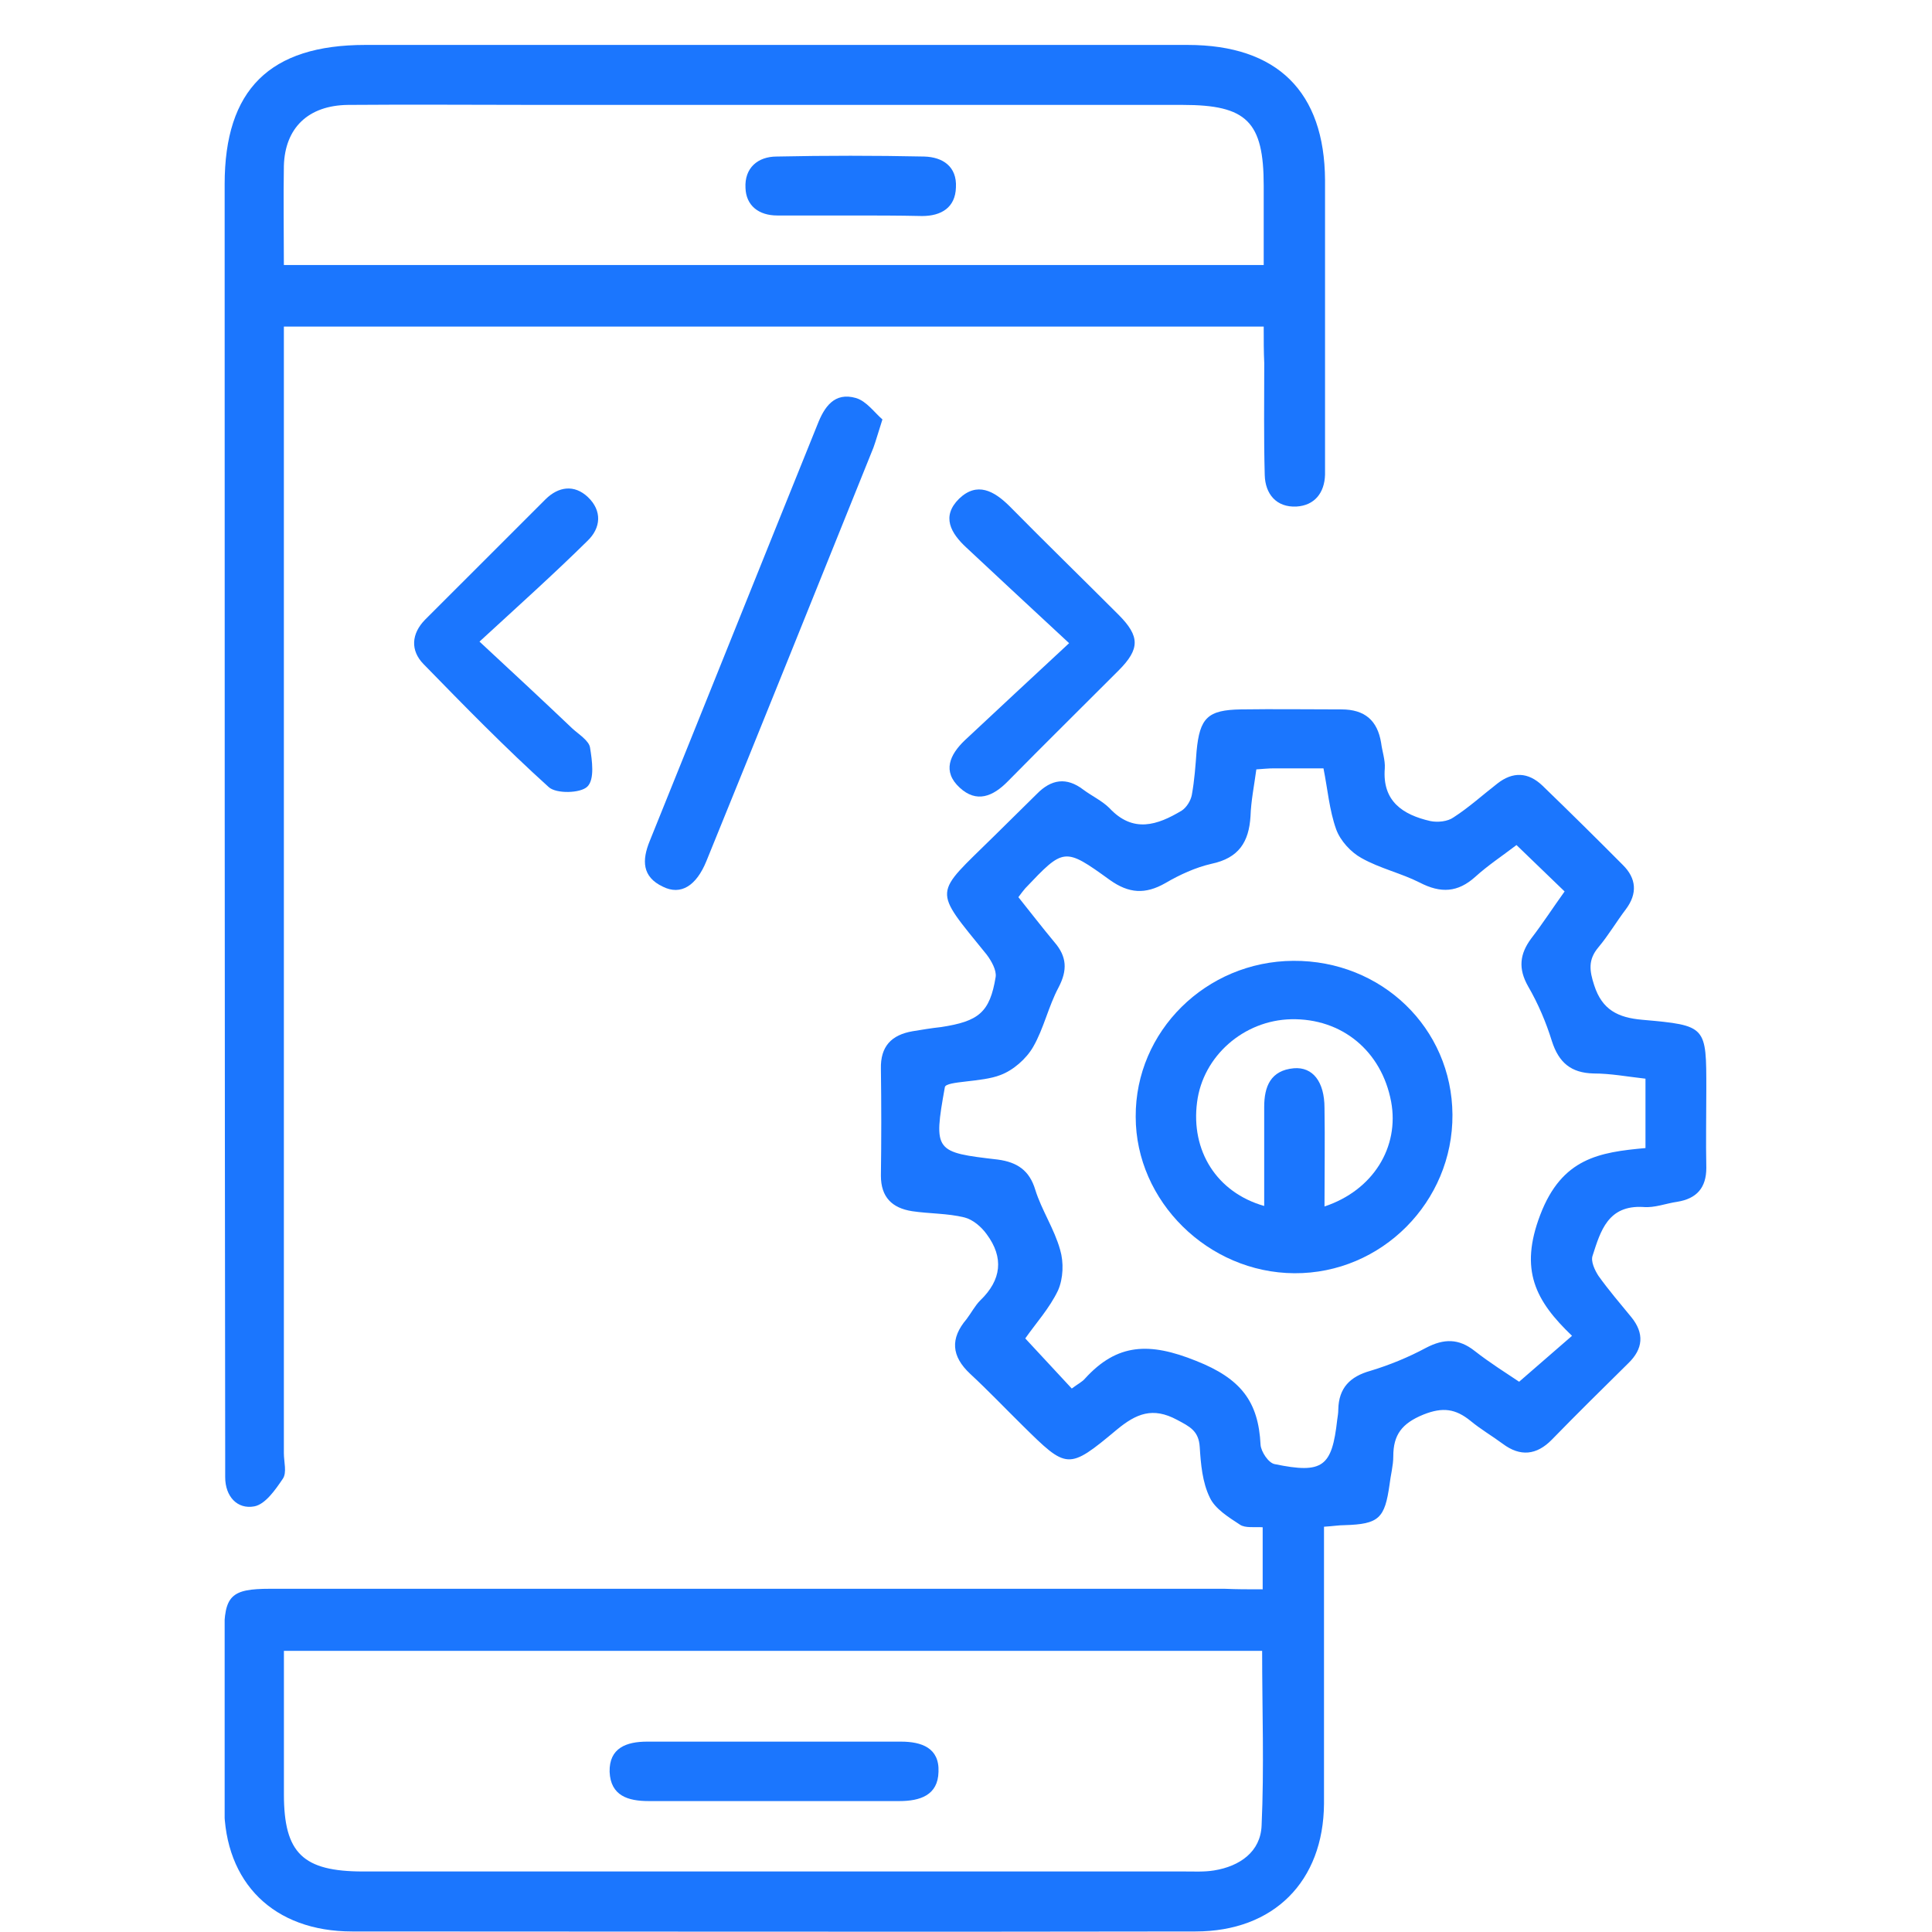 <svg width="43" height="43" viewBox="0 0 43 43" fill="none" xmlns="http://www.w3.org/2000/svg">
<g clip-path="url(#clip0_15572_37)">
<path d="M28.103 35.373C28.103 34.874 28.103 34.456 28.103 33.992C27.926 33.98 27.714 34.015 27.597 33.934C27.349 33.771 27.044 33.585 26.926 33.33C26.761 32.993 26.726 32.587 26.702 32.204C26.679 31.844 26.479 31.751 26.196 31.6C25.655 31.31 25.29 31.461 24.855 31.821C23.772 32.726 23.748 32.703 22.76 31.728C22.371 31.345 21.995 30.95 21.595 30.579C21.171 30.184 21.147 29.789 21.512 29.36C21.618 29.221 21.701 29.058 21.818 28.942C22.289 28.489 22.348 27.99 21.959 27.468C21.842 27.305 21.653 27.143 21.465 27.096C21.088 27.003 20.688 27.015 20.3 26.957C19.853 26.887 19.606 26.643 19.606 26.167C19.617 25.378 19.617 24.577 19.606 23.788C19.594 23.288 19.841 23.033 20.312 22.952C20.524 22.917 20.735 22.882 20.947 22.859C21.783 22.731 22.03 22.534 22.16 21.745C22.183 21.594 22.065 21.385 21.959 21.245C20.747 19.748 20.771 19.945 22.124 18.61C22.442 18.297 22.76 17.983 23.077 17.67C23.395 17.345 23.736 17.287 24.113 17.577C24.301 17.716 24.525 17.821 24.69 17.983C25.219 18.552 25.761 18.366 26.302 18.041C26.408 17.972 26.502 17.821 26.526 17.693C26.585 17.368 26.608 17.043 26.632 16.718C26.702 15.975 26.879 15.801 27.62 15.789C28.362 15.778 29.115 15.789 29.856 15.789C30.374 15.789 30.657 16.033 30.739 16.532C30.762 16.718 30.833 16.915 30.821 17.101C30.762 17.832 31.221 18.134 31.834 18.274C31.998 18.308 32.222 18.285 32.351 18.192C32.693 17.972 32.999 17.693 33.328 17.438C33.669 17.171 34.011 17.182 34.328 17.484C34.929 18.065 35.529 18.657 36.117 19.249C36.423 19.55 36.447 19.887 36.188 20.235C35.976 20.514 35.8 20.816 35.576 21.083C35.341 21.361 35.376 21.605 35.482 21.93C35.658 22.476 36.011 22.65 36.553 22.697C37.989 22.824 37.977 22.836 37.977 24.252C37.977 24.832 37.965 25.413 37.977 25.993C37.977 26.434 37.765 26.678 37.33 26.748C37.082 26.783 36.824 26.887 36.576 26.864C35.788 26.817 35.623 27.398 35.447 27.944C35.4 28.071 35.494 28.269 35.576 28.396C35.8 28.71 36.059 29.012 36.306 29.313C36.6 29.673 36.576 30.021 36.235 30.347C35.67 30.904 35.093 31.473 34.54 32.041C34.199 32.39 33.834 32.425 33.446 32.134C33.211 31.96 32.952 31.809 32.728 31.623C32.398 31.357 32.116 31.31 31.68 31.484C31.198 31.681 31.01 31.937 31.01 32.413C31.01 32.622 30.951 32.831 30.927 33.04C30.821 33.794 30.692 33.922 29.927 33.945C29.797 33.945 29.668 33.968 29.468 33.98C29.468 34.7 29.468 35.396 29.468 36.081C29.468 37.439 29.468 38.786 29.468 40.144C29.456 41.874 28.35 42.988 26.608 42.988C20.347 43 14.098 42.988 7.837 42.988C6.095 42.988 5 41.909 4.989 40.202C4.977 38.925 4.989 37.648 4.989 36.371C4.989 35.512 5.142 35.361 6.013 35.361C13.097 35.361 20.171 35.361 27.255 35.361C27.526 35.373 27.773 35.373 28.103 35.373ZM23.854 30.904C23.995 30.799 24.09 30.753 24.148 30.683C24.866 29.894 25.584 29.871 26.62 30.288C27.62 30.683 28.009 31.194 28.056 32.157C28.067 32.308 28.232 32.564 28.373 32.587C29.444 32.808 29.645 32.645 29.762 31.6C29.774 31.519 29.786 31.449 29.786 31.368C29.797 30.892 30.045 30.637 30.504 30.509C30.927 30.381 31.351 30.207 31.739 29.998C32.139 29.789 32.469 29.789 32.822 30.068C33.163 30.335 33.516 30.555 33.811 30.753C34.211 30.405 34.576 30.091 34.988 29.731C34.175 28.953 33.811 28.269 34.281 27.038C34.764 25.773 35.599 25.645 36.623 25.552C36.623 24.983 36.623 24.496 36.623 24.008C36.212 23.962 35.847 23.892 35.47 23.892C34.964 23.881 34.693 23.648 34.54 23.172C34.411 22.755 34.234 22.337 34.011 21.953C33.787 21.559 33.822 21.234 34.081 20.886C34.34 20.549 34.564 20.201 34.823 19.841C34.446 19.481 34.117 19.156 33.752 18.808C33.434 19.051 33.116 19.26 32.834 19.516C32.446 19.864 32.069 19.887 31.598 19.643C31.186 19.434 30.715 19.33 30.303 19.098C30.068 18.97 29.833 18.715 29.739 18.459C29.586 18.03 29.55 17.566 29.456 17.101C29.044 17.101 28.691 17.101 28.35 17.101C28.232 17.101 28.126 17.113 27.962 17.124C27.914 17.484 27.844 17.821 27.832 18.169C27.797 18.738 27.573 19.098 26.961 19.226C26.608 19.307 26.255 19.469 25.937 19.655C25.49 19.91 25.125 19.887 24.701 19.585C23.689 18.854 23.678 18.866 22.819 19.771C22.771 19.829 22.724 19.887 22.666 19.968C22.936 20.305 23.195 20.642 23.466 20.967C23.748 21.292 23.76 21.594 23.56 21.977C23.336 22.395 23.23 22.894 22.995 23.3C22.842 23.567 22.548 23.823 22.265 23.927C21.854 24.09 21.065 24.055 21.03 24.194C20.771 25.634 20.806 25.645 22.206 25.808C22.642 25.866 22.913 26.051 23.042 26.481C23.183 26.934 23.466 27.352 23.595 27.816C23.678 28.095 23.666 28.454 23.548 28.721C23.36 29.116 23.054 29.453 22.819 29.789C23.172 30.172 23.501 30.521 23.854 30.904ZM6.319 36.743C6.319 37.822 6.319 38.879 6.319 39.935C6.319 41.247 6.742 41.653 8.084 41.653C14.18 41.653 20.276 41.653 26.373 41.653C26.585 41.653 26.808 41.665 27.02 41.63C27.597 41.537 28.056 41.212 28.079 40.632C28.138 39.343 28.091 38.055 28.091 36.743C20.83 36.743 13.604 36.743 6.319 36.743Z" fill="#1B76FE"/>
<path d="M28.126 7.269C20.817 7.269 13.603 7.269 6.318 7.269C6.318 7.512 6.318 7.745 6.318 7.965C6.318 16.091 6.318 24.217 6.318 32.343C6.318 32.541 6.389 32.773 6.295 32.912C6.13 33.156 5.906 33.481 5.659 33.527C5.282 33.597 5.012 33.307 5.012 32.877C5.012 32.703 5.012 32.529 5.012 32.355C5 22.94 5 13.514 5 4.099C5 1.998 6 1 8.131 1C14.227 1 20.335 1 26.431 1C28.432 1 29.479 2.045 29.491 4.007C29.491 6.061 29.491 8.104 29.491 10.159C29.491 10.299 29.491 10.426 29.491 10.566C29.479 10.972 29.256 11.25 28.856 11.274C28.408 11.297 28.161 10.995 28.149 10.577C28.126 9.741 28.138 8.917 28.138 8.081C28.126 7.826 28.126 7.582 28.126 7.269ZM6.318 5.899C13.615 5.899 20.841 5.899 28.126 5.899C28.126 5.284 28.126 4.715 28.126 4.134C28.126 2.706 27.749 2.335 26.325 2.335C21.559 2.335 16.792 2.335 12.038 2.335C10.602 2.335 9.178 2.323 7.742 2.335C6.859 2.347 6.342 2.846 6.318 3.693C6.306 4.413 6.318 5.133 6.318 5.899Z" fill="#1B76FE"/>
<path d="M19.64 9.335C19.546 9.625 19.499 9.799 19.44 9.962C18.205 13.027 16.969 16.103 15.721 19.168C15.498 19.713 15.156 19.934 14.756 19.736C14.286 19.516 14.286 19.144 14.462 18.715C15.71 15.627 16.945 12.539 18.193 9.451C18.346 9.057 18.57 8.72 19.052 8.859C19.287 8.929 19.464 9.184 19.64 9.335Z" fill="#1B76FE"/>
<path d="M23.795 14.315C22.959 13.537 22.229 12.864 21.512 12.191C21.159 11.865 20.947 11.494 21.347 11.099C21.747 10.716 22.123 10.925 22.465 11.262C23.265 12.074 24.089 12.875 24.901 13.688C25.372 14.164 25.372 14.443 24.901 14.918C24.077 15.743 23.242 16.567 22.43 17.391C22.1 17.728 21.735 17.879 21.359 17.53C20.97 17.171 21.135 16.799 21.476 16.474C22.206 15.789 22.947 15.104 23.795 14.315Z" fill="#1B76FE"/>
<path d="M10.672 14.28C11.449 15 12.096 15.603 12.744 16.219C12.885 16.346 13.108 16.486 13.132 16.637C13.179 16.927 13.238 17.345 13.073 17.507C12.92 17.658 12.379 17.67 12.214 17.519C11.249 16.648 10.331 15.708 9.425 14.779C9.131 14.477 9.154 14.106 9.46 13.793C10.354 12.899 11.249 12.005 12.143 11.111C12.426 10.832 12.779 10.774 13.085 11.064C13.403 11.366 13.379 11.749 13.073 12.04C12.332 12.771 11.543 13.479 10.672 14.28Z" fill="#1B76FE"/>
<path d="M28.785 21.385C30.75 21.373 32.315 22.882 32.327 24.809C32.339 26.748 30.75 28.35 28.808 28.338C26.89 28.327 25.277 26.736 25.277 24.856C25.266 22.952 26.843 21.396 28.785 21.385ZM28.137 26.841C28.137 26.098 28.137 25.367 28.137 24.635C28.137 24.183 28.279 23.823 28.796 23.776C29.22 23.741 29.479 24.078 29.479 24.659C29.491 25.378 29.479 26.11 29.479 26.852C30.562 26.493 31.15 25.529 30.962 24.519C30.75 23.393 29.867 22.662 28.738 22.685C27.678 22.708 26.772 23.509 26.643 24.531C26.501 25.61 27.078 26.539 28.137 26.841Z" fill="#1B76FE"/>
<path d="M17.263 40.086C16.322 40.086 15.38 40.086 14.438 40.086C13.98 40.086 13.591 39.97 13.568 39.436C13.556 38.902 13.944 38.763 14.403 38.763C16.286 38.763 18.169 38.763 20.052 38.763C20.511 38.763 20.911 38.902 20.888 39.436C20.876 39.958 20.476 40.086 20.017 40.086C19.099 40.086 18.181 40.086 17.263 40.086Z" fill="#1B76FE"/>
<path d="M18.934 4.796C18.393 4.796 17.84 4.796 17.298 4.796C16.886 4.796 16.604 4.575 16.592 4.181C16.569 3.74 16.863 3.484 17.287 3.484C18.381 3.461 19.476 3.461 20.57 3.484C20.982 3.496 21.3 3.705 21.276 4.169C21.264 4.622 20.947 4.808 20.523 4.808C19.982 4.796 19.464 4.796 18.934 4.796Z" fill="#1B76FE"/>
</g>
<defs>
<clipPath id="clip0_15572_37">
<rect width="33" height="42" fill="white" transform="translate(5 1)"/>
</clipPath>
</defs>
</svg>
